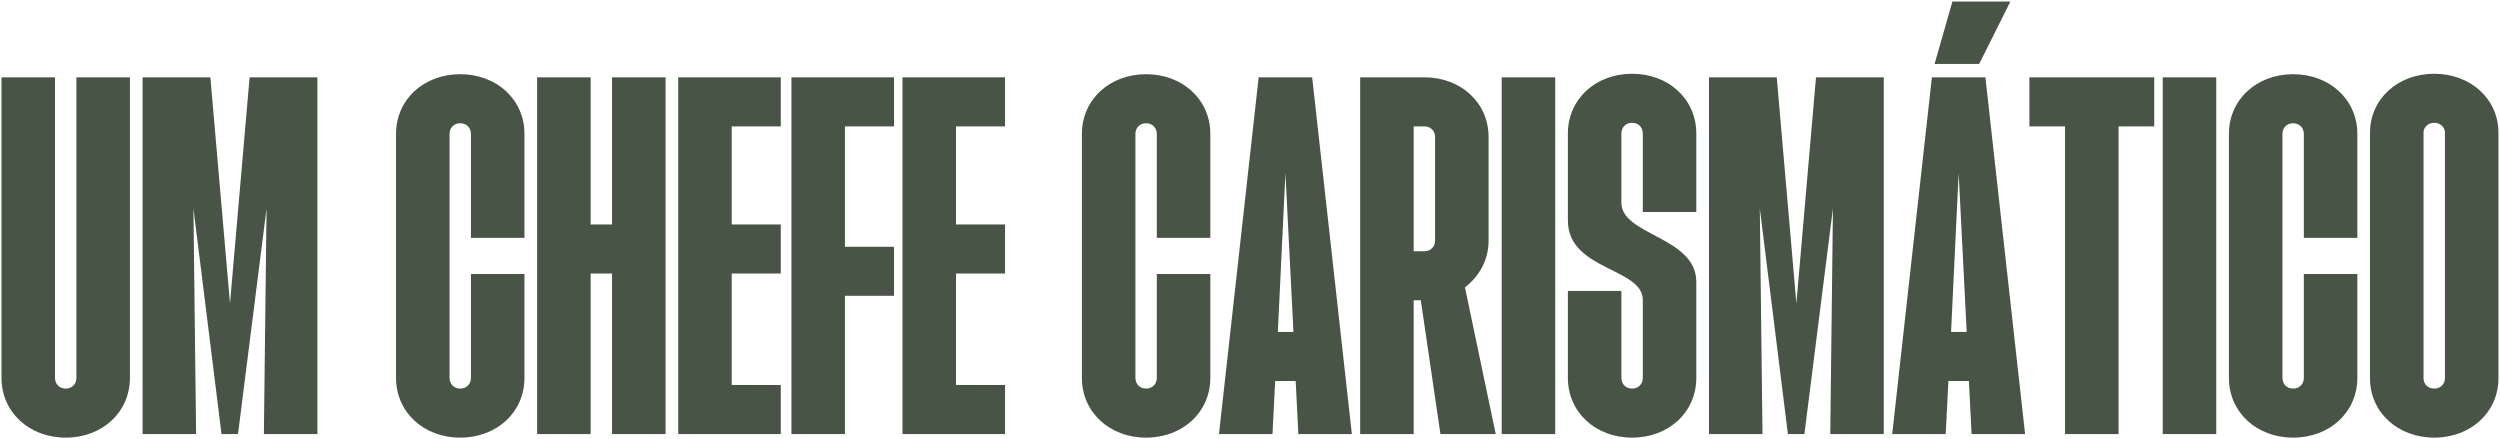 <?xml version="1.0" encoding="UTF-8"?>
<svg xmlns="http://www.w3.org/2000/svg" width="1054" height="185" viewBox="0 0 1054 185" fill="none">
  <path d="M27.704 184.504C12.288 184.504 0.632 173.788 0.632 159.312V32.6H23.192V159.312C23.192 161.944 25.072 163.824 27.704 163.824C30.336 163.824 32.216 161.944 32.216 159.312V32.6H54.776V159.312C54.776 173.788 43.12 184.504 27.704 184.504ZM60.116 183V32.6H88.692L96.964 127.916L105.236 32.6H133.812V183H111.252L112.38 87.872L100.348 183H93.392L81.548 87.872L82.676 183H60.116ZM194.04 184.504C178.624 184.504 166.968 173.788 166.968 159.312V56.476C166.968 42 178.624 31.284 194.04 31.284C209.456 31.284 221.112 42 221.112 56.476V100.28H198.552V56.476C198.552 53.844 196.672 51.964 194.04 51.964C191.408 51.964 189.528 53.844 189.528 56.476V159.312C189.528 161.944 191.408 163.824 194.04 163.824C196.672 163.824 198.552 161.944 198.552 159.312V115.508H221.112V159.312C221.112 173.788 209.456 184.504 194.04 184.504ZM226.452 183V32.6H249.012V94.64H258.036V32.6H280.596V183H258.036V115.32H249.012V183H226.452ZM285.937 183V32.6H329.177V53.28H308.497V94.64H329.177V115.32H308.497V162.32H329.177V183H285.937ZM333.671 183V32.6H376.911V53.28H356.231V104.04H376.911V124.72H356.231V183H333.671ZM380.487 183V32.6H423.727V53.28H403.047V94.64H423.727V115.32H403.047V162.32H423.727V183H380.487ZM483.2 184.504C467.784 184.504 456.128 173.788 456.128 159.312V56.476C456.128 42 467.784 31.284 483.2 31.284C498.616 31.284 510.272 42 510.272 56.476V100.28H487.712V56.476C487.712 53.844 485.832 51.964 483.2 51.964C480.568 51.964 478.688 53.844 478.688 56.476V159.312C478.688 161.944 480.568 163.824 483.2 163.824C485.832 163.824 487.712 161.944 487.712 159.312V115.508H510.272V159.312C510.272 173.788 498.616 184.504 483.2 184.504ZM513.92 183L530.652 32.6H553.212L569.944 183H547.384L546.256 160.628H537.608L536.48 183H513.92ZM538.736 139.948H545.316L541.932 73.02L538.736 139.948ZM573.445 183V32.6H600.517C615.933 32.6 627.589 43.316 627.589 57.792V101.408C627.589 110.056 623.265 116.824 617.625 121.148L630.597 183H607.285L599.013 126.6H596.005V183H573.445ZM596.005 105.92H600.517C603.149 105.92 605.029 104.04 605.029 101.408V57.792C605.029 55.16 603.149 53.28 600.517 53.28H596.005V105.92ZM633.112 183V32.6H655.672V183H633.112ZM688.091 184.504C672.675 184.504 661.019 173.788 661.019 159.312V122.652H683.579V159.312C683.579 161.944 685.459 163.824 688.091 163.824C690.723 163.824 692.603 161.944 692.603 159.312V126.412C692.603 112.876 661.019 114.004 661.019 92.948V56.288C661.019 41.812 672.675 31.096 688.091 31.096C703.507 31.096 715.163 41.812 715.163 56.288V89.376H692.603V56.288C692.603 53.656 690.723 51.776 688.091 51.776C685.459 51.776 683.579 53.656 683.579 56.288V85.428C683.579 99.34 715.163 99.716 715.163 118.892V159.312C715.163 173.788 703.507 184.504 688.091 184.504ZM720.503 183V32.6H749.079L757.351 127.916L765.623 32.6H794.199V183H771.639L772.767 87.872L760.735 183H753.779L741.935 87.872L743.063 183H720.503ZM797.756 183L814.488 32.6H837.048L853.78 183H831.22L830.092 160.628H821.444L820.316 183H797.756ZM815.616 26.96L823.136 0.64H847.576L834.416 26.96H815.616ZM822.572 139.948H829.152L825.768 73.02L822.572 139.948ZM870.628 183V53.28H855.588V32.6H908.228V53.28H893.188V183H870.628ZM911.808 183V32.6H934.368V183H911.808ZM966.786 184.504C951.37 184.504 939.714 173.788 939.714 159.312V56.476C939.714 42 951.37 31.284 966.786 31.284C982.202 31.284 993.858 42 993.858 56.476V100.28H971.298V56.476C971.298 53.844 969.418 51.964 966.786 51.964C964.154 51.964 962.274 53.844 962.274 56.476V159.312C962.274 161.944 964.154 163.824 966.786 163.824C969.418 163.824 971.298 161.944 971.298 159.312V115.508H993.858V159.312C993.858 173.788 982.202 184.504 966.786 184.504ZM1026.27 184.504C1010.85 184.504 999.198 173.788 999.198 159.5V55.912C999.198 41.812 1010.85 31.096 1026.27 31.096C1041.69 31.096 1053.34 41.812 1053.34 55.912V159.5C1053.34 173.788 1041.69 184.504 1026.27 184.504ZM1021.76 159.5C1021.76 161.944 1023.64 163.824 1026.27 163.824C1028.9 163.824 1030.78 161.944 1030.78 159.5V55.912C1030.78 53.656 1028.9 51.776 1026.27 51.776C1023.64 51.776 1021.76 53.656 1021.76 55.912V159.5Z" fill="#485446"></path>
</svg>
